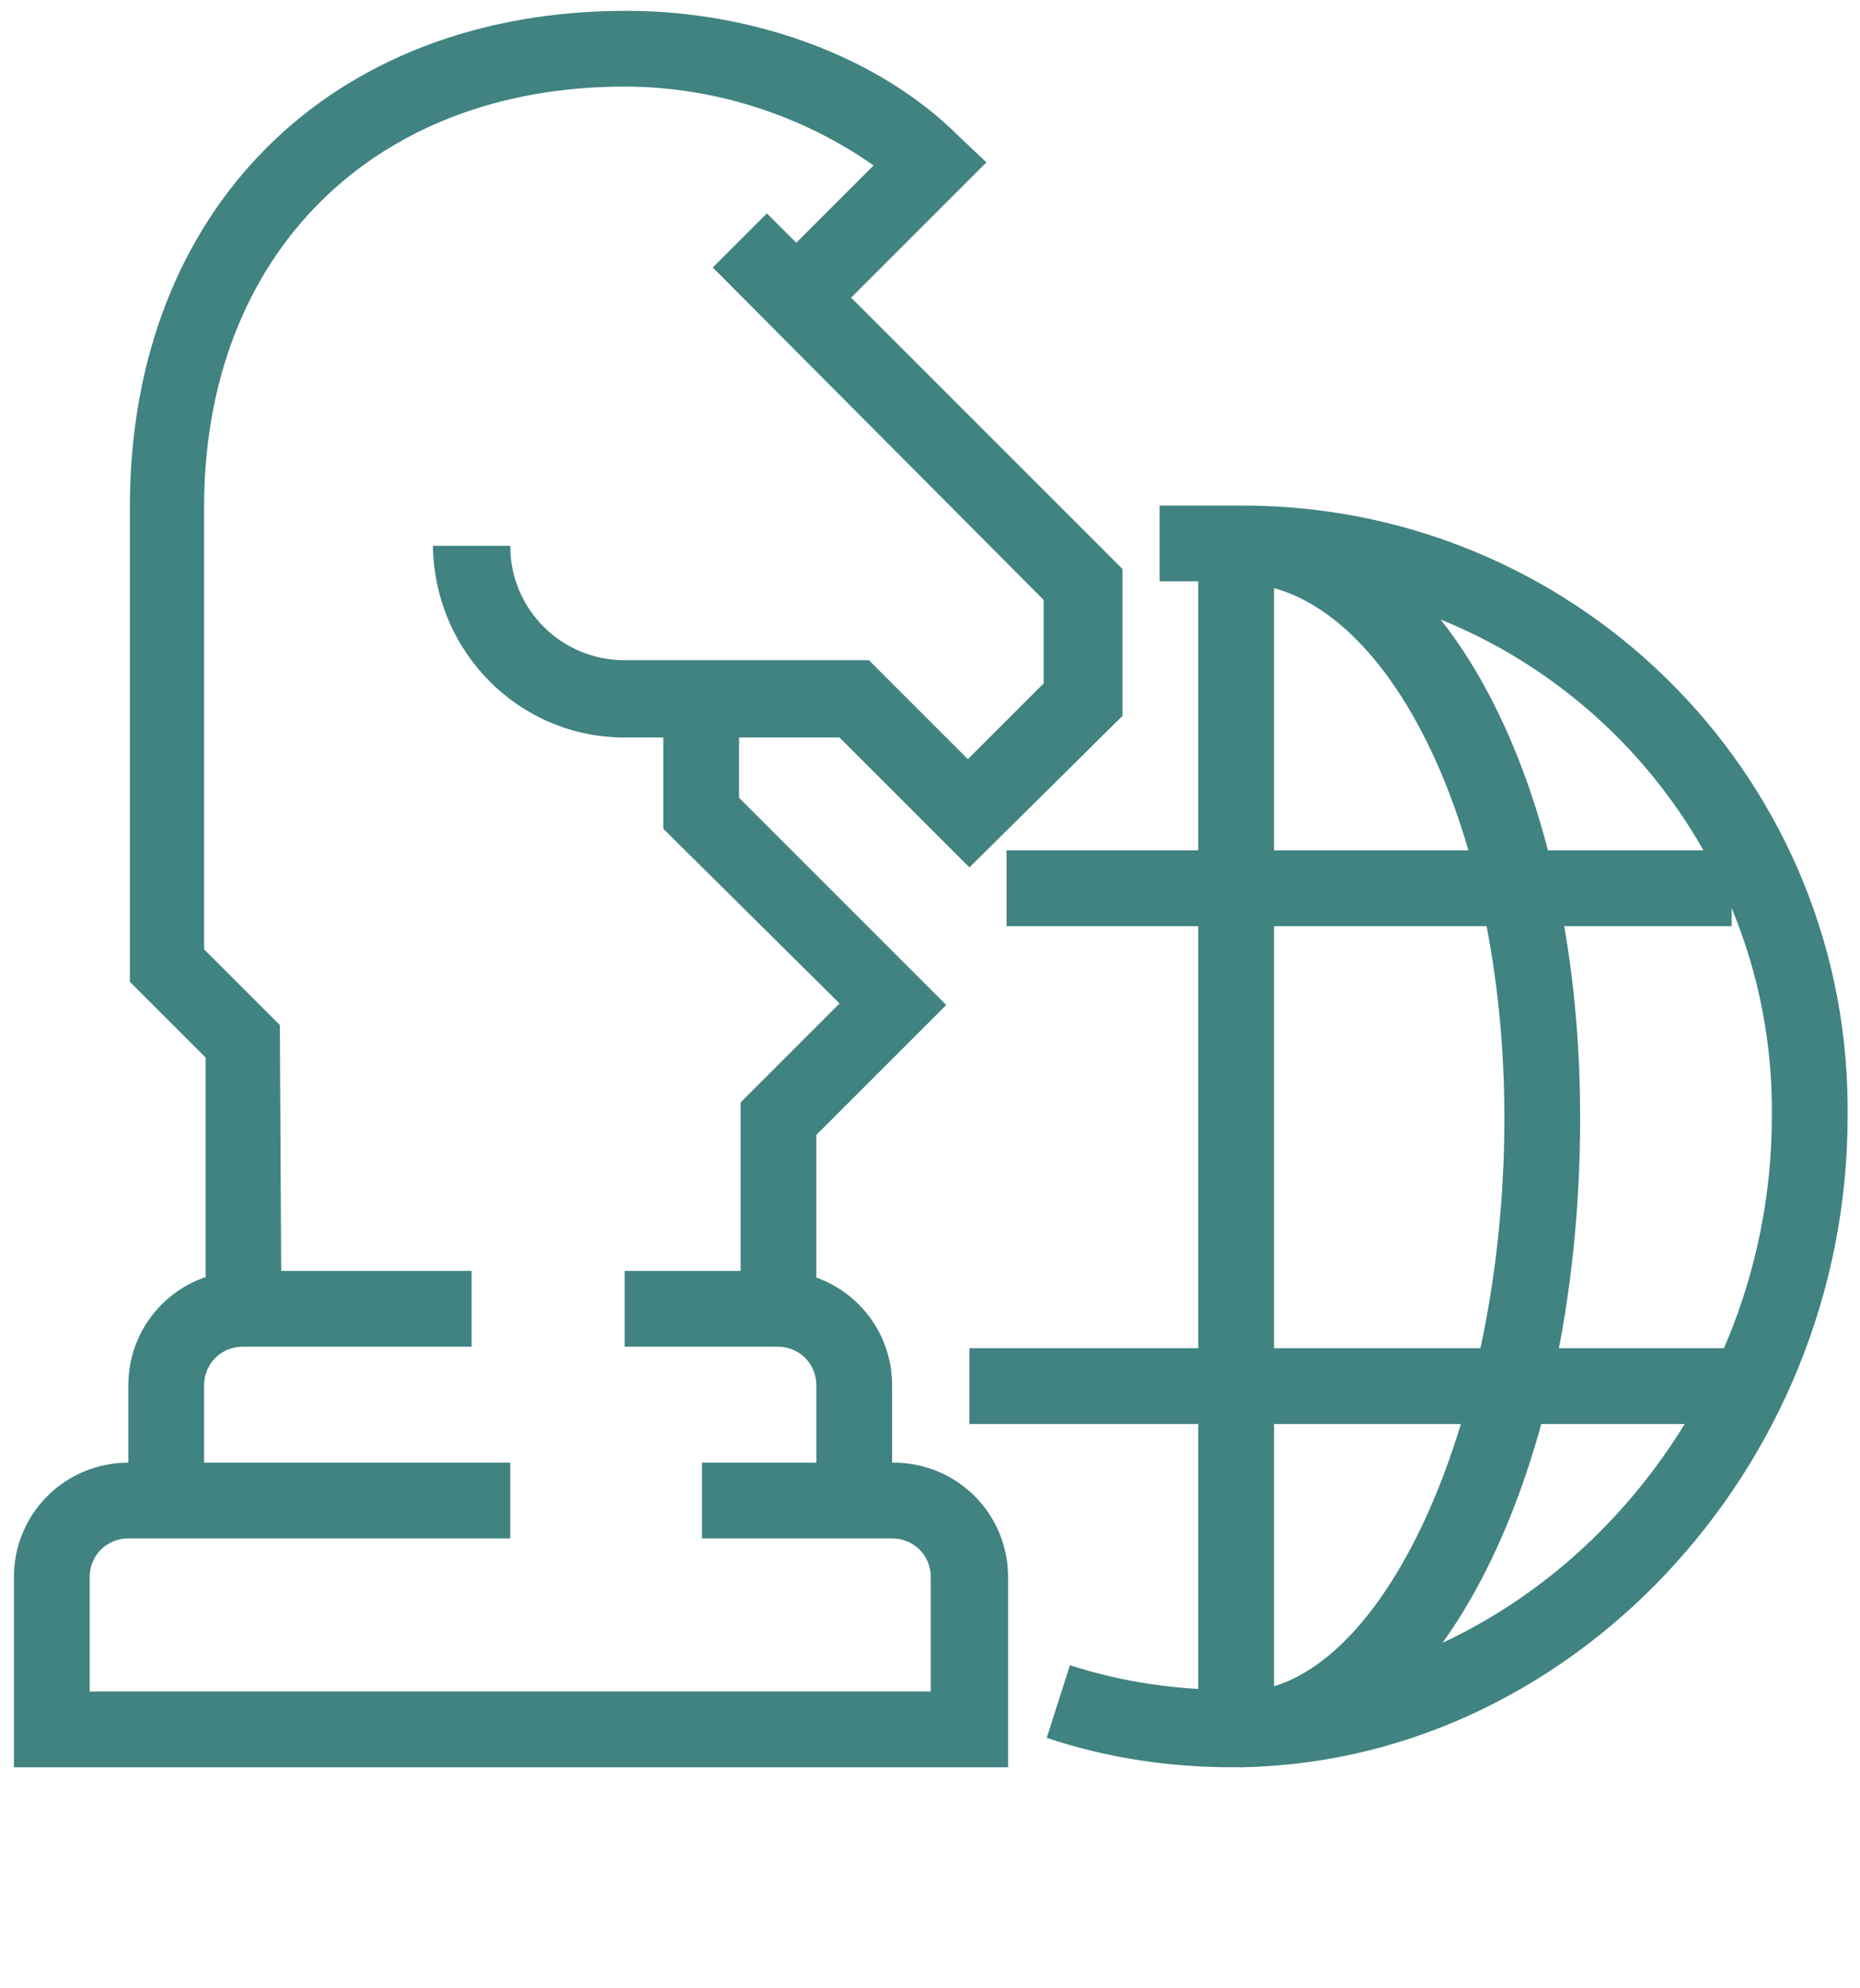 <svg xmlns="http://www.w3.org/2000/svg" xmlns:xlink="http://www.w3.org/1999/xlink" id="Layer_1" x="0px" y="0px" viewBox="0 0 120.3 128.6" style="enable-background:new 0 0 120.3 128.6;" xml:space="preserve"><style type="text/css">	.st0{clip-path:url(#SVGID_00000149342499435524364610000007700437816016870294_);}	.st1{fill:#408381;}</style><g>	<defs>		<rect id="SVGID_1_" x="0.9" y="0.7" width="118.6" height="113.7"></rect>	</defs>	<clipPath id="SVGID_00000167385189697552362080000009065529658049968546_">		<use xlink:href="#SVGID_1_" style="overflow:visible;"></use>	</clipPath>	<g id="Group_119" style="clip-path:url(#SVGID_00000167385189697552362080000009065529658049968546_);">		<path id="Path_473" class="st1" d="M13.2,97H8.3v-7.4c0-4.1,3.3-7.4,7.4-7.4h14.8v4.9H15.7c-1.4,0-2.5,1.1-2.5,2.5V97z"></path>		<path id="Path_474" class="st1" d="M57.7,97h-4.9v-7.4c0-1.4-1.1-2.5-2.5-2.5h-9.9v-4.9h9.9c4.1,0,7.4,3.3,7.4,7.4L57.7,97z"></path>		<path id="Path_475" class="st1" d="M65.1,114.3H0.9V102c0-4.1,3.3-7.4,7.4-7.4H33v4.9H8.3c-1.4,0-2.5,1.1-2.5,2.5v7.4h54.4V102   c0-1.4-1.1-2.5-2.5-2.5H45.4v-4.9h12.4c4.1,0,7.4,3.3,7.4,7.4V114.3z"></path>		<path id="Path_476" class="st1" d="M52.8,84.7h-4.9V71.3l6.4-6.4L42.9,53.6v-8.4h4.9v6.4l13.4,13.4l-8.4,8.4L52.8,84.7z"></path>		<path id="Path_477" class="st1" d="M62.7,56.1l-8.4-8.4H40.4c-6.8,0-12.3-5.5-12.4-12.4H33c0,4.1,3.3,7.4,7.4,7.4h15.8l6.4,6.4   l4.9-4.9v-5.4L46.1,17.3l3.5-3.5l23,23v9.5L62.7,56.1z"></path>		<path id="Path_478" class="st1" d="M18.2,84.7h-4.9V68.4l-4.9-4.9V32.8c0-19.2,12.9-32.1,32.1-32.1c8.3,0,16.4,3,21.5,8.1l1.8,1.7   l-9.2,9.2L51,16.2l5.5-5.5c-4.7-3.3-10.4-5.1-16.1-5.1c-16.3,0-27.2,10.9-27.2,27.2v28.6l4.9,4.9L18.2,84.7z"></path>		<path id="Path_479" class="st1" d="M79.7,114.3c-4.1,0-8.1-0.6-12-1.9l1.5-4.7c3.4,1.1,6.9,1.6,10.5,1.6c18.9,0,34.9-17,34.9-37.1   c0.2-18.9-15-34.4-33.8-34.6c-0.2,0-0.5,0-0.7,0H75v-4.9H80c21.6-0.2,39.3,17.1,39.5,38.7c0,0.3,0,0.6,0,0.8   C119.5,95.1,101.3,114.3,79.7,114.3"></path>		<path id="Path_480" class="st1" d="M80.2,114.3v-4.9c9.1,0,17.1-17.3,17.1-37.1c0-19.1-7.8-34.6-17.3-34.6v-4.9   c12.7,0,22.2,17,22.2,39.5C102.2,95.9,92.5,114.3,80.2,114.3"></path>		<rect id="Rectangle_170" x="77.5" y="35.3" class="st1" width="4.9" height="76.6"></rect>		<rect id="Rectangle_171" x="65.1" y="55" class="st1" width="46.9" height="4.9"></rect>		<rect id="Rectangle_172" x="62.7" y="87.2" class="st1" width="49.4" height="4.9"></rect>	</g></g></svg>